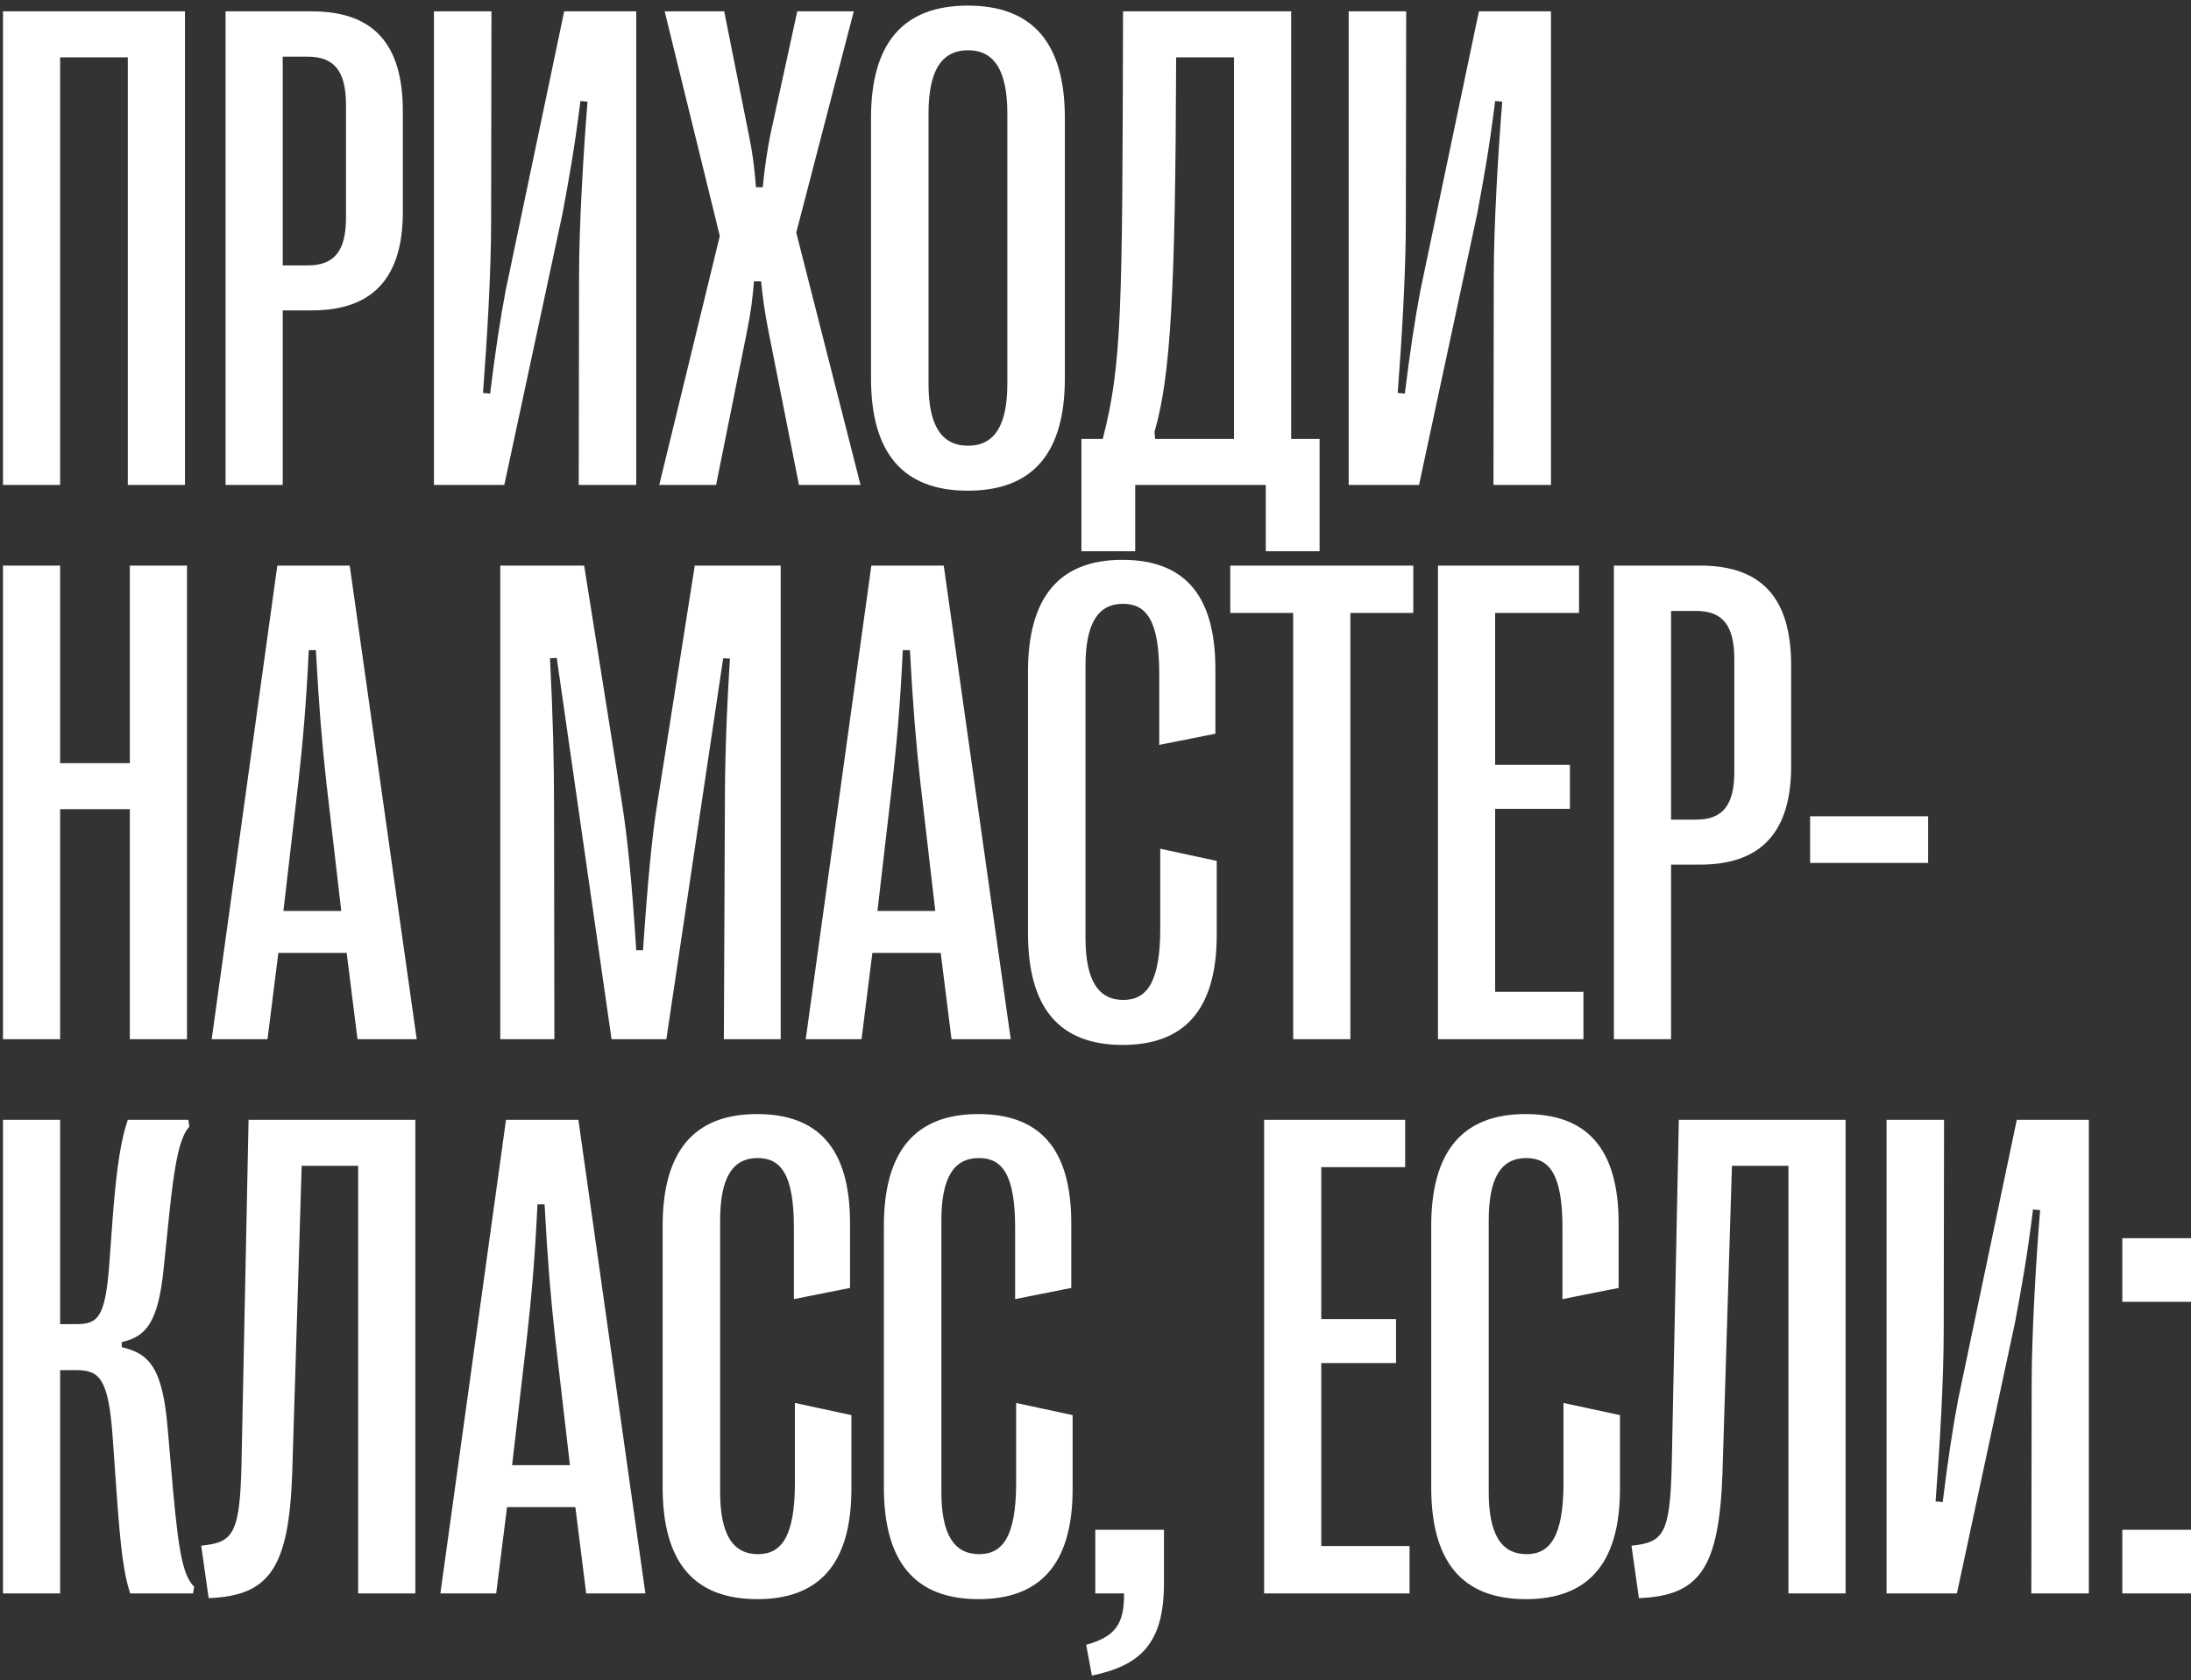 <?xml version="1.0" encoding="UTF-8"?> <svg xmlns="http://www.w3.org/2000/svg" width="253" height="194" viewBox="0 0 253 194" fill="none"><rect x="0" y="0" width="253" height="194" fill="#333333" stroke="none"/><path d="M6.945 56H0.344V1.312H21.359V56H14.758V6.625H6.945V56ZM32.648 56H26.047V1.312H36.008C43.117 1.312 46.516 5.062 46.516 12.836V24.477C46.516 32.094 43.039 35.844 36.008 35.844H32.648V56ZM32.648 6.547V30.648H35.539C38.586 30.648 39.953 29.008 39.953 25.141V12.133C39.953 8.188 38.586 6.547 35.539 6.547H32.648ZM58.234 56H50.109V1.312H56.75L56.711 25.531C56.711 31.508 56.242 39.203 55.773 45.375L56.594 45.453C57.18 40.688 57.766 36.82 58.391 33.539L65.148 1.312H73.469V56H66.828L66.867 31.703C66.867 26.156 67.375 17.367 67.844 11.742L67.023 11.664C66.32 17.289 65.734 20.453 64.953 24.672L58.234 56ZM82.688 56H76.125L83.117 27.25L76.75 1.312H83.625L86.438 15.414C86.867 17.406 87.102 19.203 87.297 21.625H88.078C88.312 19.203 88.586 17.406 88.977 15.453L92.062 1.312H98.586L91.945 26.859L99.367 56H92.258L88.742 38.266C88.273 35.883 88.078 34.359 87.883 32.484H87.062C86.906 34.359 86.75 35.844 86.242 38.344L82.688 56ZM111.75 56.664C104.289 56.664 100.578 52.328 100.578 43.695V13.617C100.578 4.984 104.289 0.648 111.75 0.648C119.25 0.648 122.961 4.984 122.961 13.617V43.695C122.961 52.328 119.25 56.664 111.75 56.664ZM111.789 51.469C114.836 51.469 116.32 49.125 116.32 44.32V13.109C116.32 8.188 114.836 5.805 111.789 5.805C108.703 5.805 107.219 8.188 107.219 13.109V44.32C107.219 49.125 108.703 51.469 111.789 51.469ZM131.086 63.656H124.875V50.688H127.336C129.562 42.055 129.602 36.039 129.68 1.312H149.094V50.688H152.375V63.656H146.164V56H131.086V63.656ZM133.312 49.867L133.391 50.688H142.492V6.625H135.812C135.734 33.539 135.188 43.461 133.312 49.867ZM163.859 56H155.734V1.312H162.375L162.336 25.531C162.336 31.508 161.867 39.203 161.398 45.375L162.219 45.453C162.805 40.688 163.391 36.82 164.016 33.539L170.773 1.312H179.094V56H172.453L172.492 31.703C172.492 26.156 173 17.367 173.469 11.742L172.648 11.664C171.945 17.289 171.359 20.453 170.578 24.672L163.859 56ZM6.945 120H0.344V65.312H6.945V88.125H14.992V65.312H21.594V120H14.992V93.438H6.945V120ZM30.891 120H24.445L32.023 65.312H40.383L48.117 120H41.281L40.031 110.039H32.141L30.891 120ZM34.445 90.391L32.727 105.195H39.406L37.688 90.391C37.18 85.781 36.828 81.641 36.477 75.078H35.656C35.344 81.641 34.953 85.781 34.445 90.391ZM64.016 120H57.766V65.312H67.453L71.789 92.539C72.414 96.367 72.961 101.68 73.469 109.727H74.25C74.797 101.68 75.305 96.367 75.93 92.578L80.227 65.312H90.148V120H83.586L83.703 93.281C83.703 88.086 83.859 82.891 84.289 76.055L83.508 76.016L76.945 120H70.617L64.289 75.977L63.508 76.016C63.859 82.812 63.977 88.086 63.977 93.281L64.016 120ZM99.484 120H93.039L100.617 65.312H108.977L116.711 120H109.875L108.625 110.039H100.734L99.484 120ZM103.039 90.391L101.32 105.195H108L106.281 90.391C105.773 85.781 105.422 81.641 105.07 75.078H104.25C103.938 81.641 103.547 85.781 103.039 90.391ZM129.641 120.664C122.258 120.664 118.703 116.328 118.703 107.734V77.578C118.703 68.984 122.297 64.648 129.602 64.648C136.555 64.648 140.344 68.477 140.344 77.266V84.727L133.859 86.016V77.773C133.859 71.719 132.414 69.727 129.68 69.727C126.75 69.727 125.344 72.031 125.344 76.953V108.281C125.344 113.164 126.789 115.469 129.719 115.469C132.414 115.469 133.977 113.438 133.977 107.227V98.008L140.5 99.414V107.93C140.5 116.836 136.555 120.664 129.641 120.664ZM155.93 120H149.328V70.781H142.062V65.312H163.195V70.781H155.93V120ZM182.844 120H166.047V65.312H182.336V70.781H172.648V88.32H181.281V93.398H172.648V114.531H182.844V120ZM192.961 120H186.359V65.312H196.32C203.43 65.312 206.828 69.062 206.828 76.836V88.477C206.828 96.094 203.352 99.844 196.32 99.844H192.961V120ZM192.961 70.547V94.648H195.852C198.898 94.648 200.266 93.008 200.266 89.141V76.133C200.266 72.188 198.898 70.547 195.852 70.547H192.961ZM222.648 99.648H209.016V94.258H222.648V99.648ZM6.945 184H0.344V129.312H6.945V152.906H8.859C11.359 152.906 12.141 152.008 12.609 146.148L13.039 140.25C13.508 134.352 14.016 131.5 14.758 129.312H21.75L21.867 130.094C20.734 131.344 20.148 134.312 19.523 140.406L18.898 146.5C18.273 152.594 16.945 154.352 14.055 154.977V155.562C17.18 156.305 18.781 157.828 19.367 165.016L19.992 172.203C20.656 179.43 21.164 181.969 22.414 183.219L22.297 184H15.031C14.289 181.695 13.938 179.039 13.469 172.438L13 165.836C12.531 159.234 11.477 158.219 8.859 158.219H6.945V184ZM24.094 184.547L23.234 178.492C26.867 178.102 27.688 177.281 27.883 169.234L28.703 129.312H47.961V184H41.359V134.625H34.836L33.742 170.133C33.352 181.148 31.086 184.273 24.094 184.547ZM57.297 184H50.852L58.43 129.312H66.789L74.523 184H67.688L66.438 174.039H58.547L57.297 184ZM60.852 154.391L59.133 169.195H65.812L64.094 154.391C63.586 149.781 63.234 145.641 62.883 139.078H62.062C61.75 145.641 61.359 149.781 60.852 154.391ZM87.453 184.664C80.07 184.664 76.516 180.328 76.516 171.734V141.578C76.516 132.984 80.109 128.648 87.414 128.648C94.367 128.648 98.156 132.477 98.156 141.266V148.727L91.672 150.016V141.773C91.672 135.719 90.227 133.727 87.492 133.727C84.562 133.727 83.156 136.031 83.156 140.953V172.281C83.156 177.164 84.602 179.469 87.531 179.469C90.227 179.469 91.789 177.438 91.789 171.227V162.008L98.312 163.414V171.93C98.312 180.836 94.367 184.664 87.453 184.664ZM113 184.664C105.617 184.664 102.062 180.328 102.062 171.734V141.578C102.062 132.984 105.656 128.648 112.961 128.648C119.914 128.648 123.703 132.477 123.703 141.266V148.727L117.219 150.016V141.773C117.219 135.719 115.773 133.727 113.039 133.727C110.109 133.727 108.703 136.031 108.703 140.953V172.281C108.703 177.164 110.148 179.469 113.078 179.469C115.773 179.469 117.336 177.438 117.336 171.227V162.008L123.859 163.414V171.93C123.859 180.836 119.914 184.664 113 184.664ZM126.086 193.492L125.422 189.938C128.742 189 129.836 187.594 129.797 184H126.477V176.656H134.406V182.828C134.406 189.859 131.633 192.32 126.086 193.492ZM162.766 184H145.969V129.312H162.258V134.781H152.57V152.32H161.203V157.398H152.57V178.531H162.766V184ZM176.203 184.664C168.82 184.664 165.266 180.328 165.266 171.734V141.578C165.266 132.984 168.859 128.648 176.164 128.648C183.117 128.648 186.906 132.477 186.906 141.266V148.727L180.422 150.016V141.773C180.422 135.719 178.977 133.727 176.242 133.727C173.312 133.727 171.906 136.031 171.906 140.953V172.281C171.906 177.164 173.352 179.469 176.281 179.469C178.977 179.469 180.539 177.438 180.539 171.227V162.008L187.062 163.414V171.93C187.062 180.836 183.117 184.664 176.203 184.664ZM189.25 184.547L188.391 178.492C192.023 178.102 192.844 177.281 193.039 169.234L193.859 129.312H213.117V184H206.516V134.625H199.992L198.898 170.133C198.508 181.148 196.242 184.273 189.25 184.547ZM225.969 184H217.844V129.312H224.484L224.445 153.531C224.445 159.508 223.977 167.203 223.508 173.375L224.328 173.453C224.914 168.688 225.5 164.82 226.125 161.539L232.883 129.312H241.203V184H234.562L234.602 159.703C234.602 154.156 235.109 145.367 235.578 139.742L234.758 139.664C234.055 145.289 233.469 148.453 232.688 152.672L225.969 184ZM253 150.328H245.07V142.984H253V150.328ZM253 184H245.07V176.656H253V184Z" fill="white"></path></svg> 
